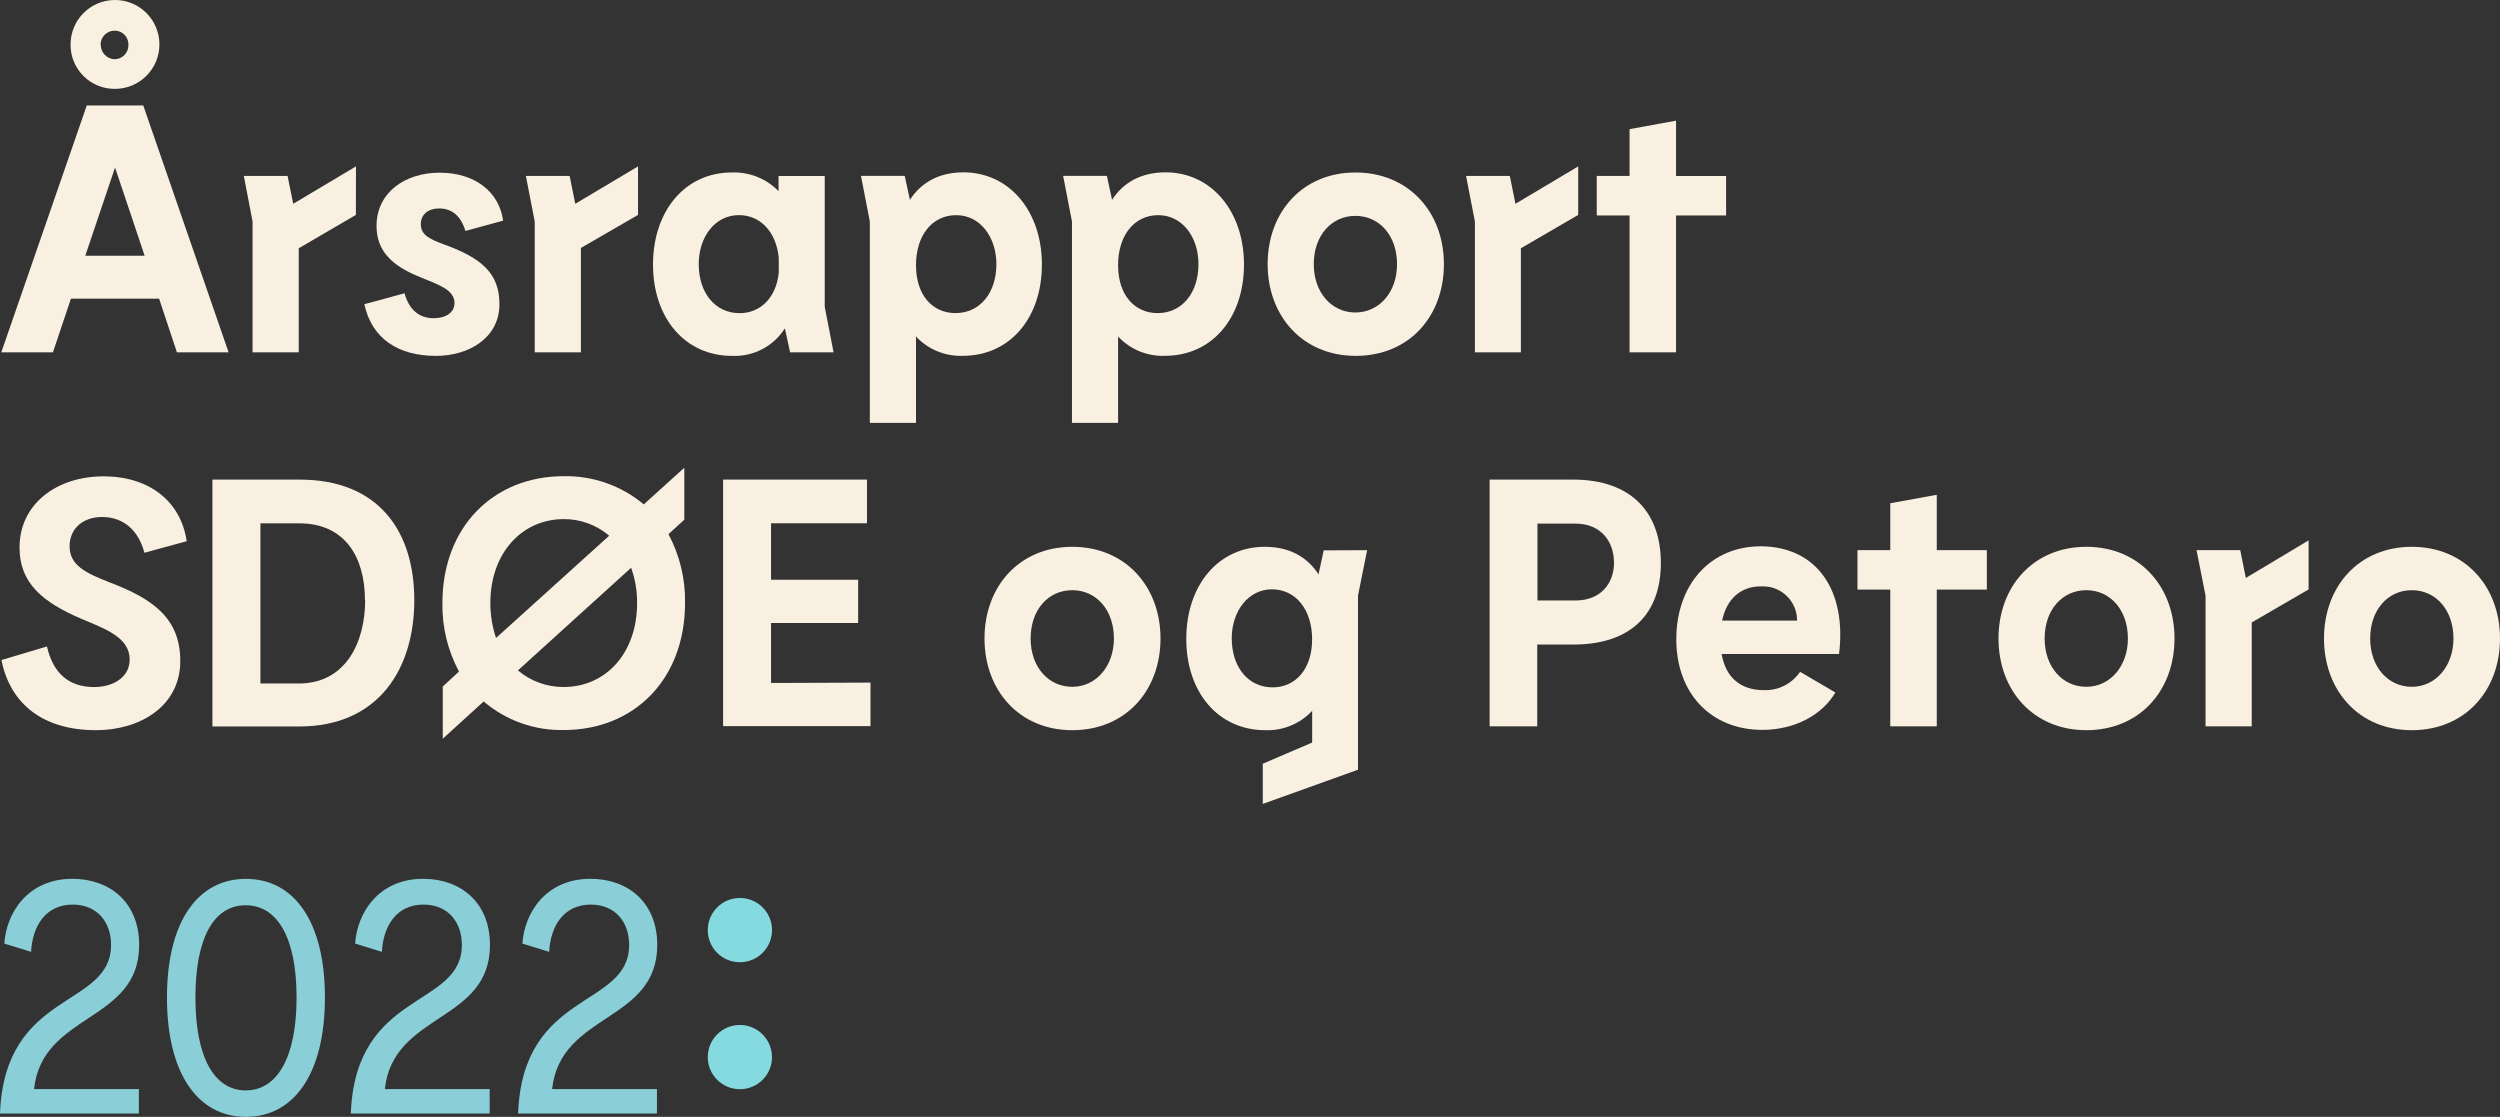 <?xml version="1.0" encoding="UTF-8"?><svg id="Layer_1" xmlns="http://www.w3.org/2000/svg" xmlns:xlink="http://www.w3.org/1999/xlink" viewBox="0 0 483.95 216.2"><rect x="0" y="0" width="483.95" height="216.2" fill="#333333" stroke="none"/><defs><clipPath id="clippath"><rect x="133.41" y="169.11" width="19.01" height="45.45" fill="none"/></clipPath></defs><path d="m19.75,100.08c-3.62,0-6.28,2.18-6.28,5.67,0,3.69,3.14,5.19,7.78,7,8.46,3.21,13.65,7,13.65,15.22,0,8.67-7.71,13.38-16.32,13.38-10.17,0-16.59-5-18.3-13.58l8.81-2.63c1.11,4.92,4,7.86,9.11,7.86,3.75,0,6.9-1.91,6.9-5.33,0-4.23-4.57-5.87-9.28-7.85-7.54-3.22-12.04-6.91-12.04-13.82,0-8.53,7.3-13.79,16.25-13.79s15,4.92,16.11,12.56l-8.19,2.23c-1.16-4.46-4.17-6.92-8.2-6.92Z" fill="#f9f0e1"/><path d="m80.2,116.19c0,13.24-6.9,24.44-22.26,24.44h-16.82v-47.79h16.86c15.37,0,22.22,10.04,22.22,23.35Zm-9.55,0c0-8.26-3.82-14.88-12.7-14.88h-7.54v31h7.58c8.87-.08,12.7-7.86,12.7-16.17l-.04.05Z" fill="#f9f0e1"/><path d="m132.61,116.74c0,14.81-9.9,24.58-23.48,24.58-5.67.12-11.19-1.85-15.5-5.53l-7.92,7.21v-10.1l3.14-2.9c-2.18-4.07-3.28-8.63-3.21-13.24,0-14.88,10-24.58,23.48-24.58,5.66-.11,11.16,1.83,15.5,5.46l7.85-7.1v10.06l-3.07,2.8c2.19,4.1,3.3,8.69,3.21,13.34Zm-36.59,6.76l21.91-19.8c-2.46-2.09-5.58-3.23-8.81-3.21-8,0-14.2,6.49-14.2,16.25,0,2.3.37,4.58,1.1,6.76Zm27.31-6.76c.02-2.33-.37-4.64-1.16-6.83l-21.91,19.87c2.48,2.09,5.63,3.23,8.87,3.21,8.07,0,14.2-6.49,14.2-16.25Z" fill="#f9f0e1"/><path d="m168.51,132.14v8.43h-28.53v-47.73h27.85v8.46h-18.57v10.92h16.86v8.38h-16.86v11.61l19.25-.07Z" fill="#f9f0e1"/><path d="m190.58,123.6c0-10.1,6.76-17.75,17-17.75s17.07,7.65,17.07,17.75-6.76,17.75-17.07,17.75-17-7.75-17-17.75Zm25.05,0c0-5.53-3.41-9.35-8.06-9.35s-8.06,3.78-8.06,9.35,3.48,9.35,8.06,9.35,8.06-3.95,8.06-9.35h0Z" fill="#f9f0e1"/><path d="m264.65,106.5l-1.77,8.81v33.69l-18.43,6.62v-7.78l9.56-4.1v-6.14c-2.34,2.51-5.65,3.88-9.08,3.75-9.08,0-15.29-7.3-15.29-17.68s6.21-17.82,15.22-17.82c4.85,0,8.26,2.05,10.38,5.33l1-4.64,8.41-.04Zm-10.65,17.27c0-5.8-3.21-9.69-7.78-9.69s-7.78,4.23-7.78,9.49c0,5.53,3.14,9.49,7.92,9.49,4.43,0,7.64-3.56,7.64-9.29Z" fill="#f9f0e1"/><path d="m321.51,109c0,9.63-5.6,15.77-16.93,15.77h-7v15.83h-9.22v-47.76h16.15c11.35,0,17,6.42,17,16.16Zm-9.08-.13c0-4.1-2.59-7.51-7.44-7.51h-7.37v14.88h7.37c4.86,0,7.46-3.28,7.46-7.37h-.02Z" fill="#f9f0e1"/><path d="m356,126.6h-22.73c.82,4.71,3.82,7,8.19,7,2.79.1,5.43-1.24,7-3.55l6.83,4c-2.53,4.37-7.92,7.24-14.13,7.24-9.9,0-16.66-7-16.66-17.54s6.55-18,16.38-18c10.96.07,16.63,8.73,15.12,20.85Zm-8.12-6.46c.02-3.64-2.91-6.61-6.55-6.63h-.45c-3.89,0-6.62,2.39-7.51,6.62h14.51Z" fill="#f9f0e1"/><path d="m384.61,114.14h-9.69v26.46h-9v-26.46h-6.35v-7.65h6.35v-9.07l9-1.64v10.72h9.69v7.64Z" fill="#f9f0e1"/><path d="m386.87,123.6c0-10.1,6.76-17.75,17-17.75s17.07,7.65,17.07,17.75-6.76,17.75-17.07,17.75-17-7.75-17-17.75Zm25.05,0c0-5.53-3.41-9.35-8.06-9.35s-8.06,3.82-8.06,9.35,3.48,9.35,8.06,9.35,8.06-3.95,8.06-9.35Z" fill="#f9f0e1"/><path d="m446.95,114.07l-11.06,6.42v20.11h-8.94v-25.3l-1.75-8.81h8.46l1.09,5.39,12.15-7.28v9.47h.05Z" fill="#f9f0e1"/><path d="m449.88,123.6c0-10.1,6.76-17.75,17-17.75s17.07,7.65,17.07,17.75-6.76,17.75-17.07,17.75-17-7.75-17-17.75Zm25.06,0c0-5.53-3.41-9.35-8.06-9.35s-8.06,3.82-8.06,9.35,3.48,9.35,8.06,9.35,8.06-3.95,8.06-9.35Z" fill="#f9f0e1"/><path d="m30.8,57.82H13.73l-3.48,10.38H.25L16.8,20.41h10.93l16.52,47.79h-10l-3.45-10.38ZM13.66,8.67C13.62,3.92,17.44.04,22.19,0c4.75-.04,8.63,3.78,8.67,8.53.04,4.75-3.78,8.63-8.53,8.67h-.07c-4.69.05-8.54-3.71-8.6-8.4v-.13Zm14.34,40.83l-5.73-17.07-5.76,17.07h11.49ZM19.51,8.67c-.02,1.51,1.18,2.76,2.69,2.8h0c1.49-.02,2.68-1.25,2.66-2.74,0,0,0,0,0,0h0v-.06c.05-1.45-1.09-2.68-2.54-2.73h-.12c-1.49-.02-2.71,1.18-2.73,2.67,0,0,0,0,0,0h0l.04.06Z" fill="#f9f0e1"/><path d="m68.89,41.6l-11.06,6.46v20.14h-8.94v-25.33l-1.69-8.81h8.47l1.09,5.39,12.15-7.24-.02,9.39Z" fill="#f9f0e1"/><path d="m85.01,40.35c-2.12,0-3.55,1.16-3.55,3.07,0,2.12,1.84,2.94,4.78,4,6.96,2.58,10.44,5.46,10.44,11.47,0,6.49-5.87,10-12.29,10-7.3,0-12.42-3.34-13.86-10l7.78-2.12c.82,3,2.66,4.83,5.67,4.83,2.32,0,4-1.09,4-2.94,0-2.59-3.14-3.55-6.42-4.92-5.73-2.25-8.67-5.19-8.67-10,0-6.49,5.53-10.31,12.22-10.31s11.47,3.55,12.29,9.28l-7.3,2c-.9-3-2.7-4.36-5.09-4.36Z" fill="#f9f0e1"/><path d="m123.51,41.6l-11.06,6.4v20.2h-8.94v-25.33l-1.71-8.81h8.47l1.09,5.39,12.15-7.24v9.39Z" fill="#f9f0e1"/><path d="m152.94,68.2l-1-4.64c-2.21,3.49-6.12,5.52-10.24,5.33-9.08,0-15.29-7.3-15.29-17.68s6.21-17.82,15.22-17.82c3.4-.14,6.7,1.17,9.08,3.61v-2.93h8.94v25.32l1.71,8.81h-8.42Zm-2.19-15.43v-2.87c-.48-5-3.55-8.26-7.71-8.26-4.64,0-7.78,4.23-7.78,9.49,0,5.53,3.14,9.49,7.92,9.49,4.02,0,7.1-3,7.57-7.85Z" fill="#f9f0e1"/><path d="m201.69,51.2c0,10.38-6.21,17.68-15.29,17.68-3.43.13-6.74-1.23-9.08-3.74v16.72h-8.94v-39l-1.71-8.81h8.47l1,4.64c2.12-3.28,5.53-5.33,10.38-5.33,8.99.03,15.17,7.64,15.17,17.84Zm-8.81-.06c0-5.26-3.14-9.49-7.78-9.49s-7.78,3.89-7.78,9.69,3.19,9.27,7.65,9.27c4.77-.01,7.91-3.95,7.91-9.47h0Z" fill="#f9f0e1"/><path d="m240.81,51.2c0,10.38-6.21,17.68-15.29,17.68-3.43.13-6.74-1.23-9.08-3.74v16.72h-8.93v-39l-1.71-8.81h8.47l1,4.64c2.12-3.28,5.53-5.33,10.38-5.33,8.95.03,15.16,7.64,15.16,17.84Zm-8.81-.06c0-5.26-3.14-9.49-7.78-9.49s-7.78,3.89-7.78,9.69,3.21,9.27,7.65,9.27c4.77-.01,7.91-3.95,7.91-9.47Z" fill="#f9f0e1"/><path d="m245.39,51.14c0-10.1,6.76-17.75,17-17.75s17.12,7.61,17.12,17.75-6.76,17.75-17.07,17.75-17.05-7.75-17.05-17.75Zm25.05,0c0-5.53-3.41-9.35-8.06-9.35s-8.06,3.82-8.06,9.35,3.48,9.35,8.06,9.35,8.06-3.89,8.06-9.35Z" fill="#f9f0e1"/><path d="m305.51,41.6l-11.1,6.46v20.14h-8.9v-25.33l-1.71-8.81h8.47l1.09,5.39,12.15-7.24v9.39Z" fill="#f9f0e1"/><path d="m334.14,41.71h-9.69v26.49h-9v-26.49h-6.35v-7.65h6.35v-9.06l9-1.64v10.71h9.69v7.64Z" fill="#f9f0e1"/><g clip-path="url(#clippath)"><path d="m173.88,180.05c0,3.44-2.78,6.22-6.22,6.22s-6.22-2.78-6.22-6.22,2.78-6.22,6.22-6.22c3.43,0,6.21,2.77,6.22,6.2,0,0,0,.01,0,.02h0" fill="#84dade"/><path d="m177.63,155.53c0,5.46-4.42,9.88-9.88,9.88-5.46,0-9.88-4.42-9.88-9.88,0-5.46,4.42-9.88,9.88-9.88s9.88,4.42,9.88,9.88h0" fill="#84dade"/><path d="m192.2,190c-5.46,0-9.88-4.42-9.88-9.88,0-5.46,4.42-9.88,9.88-9.88,5.46,0,9.88,4.42,9.88,9.88s-4.42,9.88-9.88,9.88h0" fill="#84dade"/><path d="m192.2,165.42c-5.46,0-9.88-4.42-9.88-9.88,0-5.46,4.42-9.88,9.88-9.88,5.46,0,9.88,4.42,9.88,9.88s-4.42,9.88-9.88,9.88h0" fill="#84dade"/><path d="m173.88,204.62c0,3.44-2.77,6.22-6.21,6.23-3.44,0-6.22-2.77-6.23-6.21,0-3.44,2.77-6.22,6.21-6.23h0c3.43,0,6.21,2.77,6.22,6.2h0" fill="#84dade"/><path d="m192.2,214.56c-5.46,0-9.88-4.42-9.88-9.88,0-5.46,4.42-9.88,9.88-9.88,5.46,0,9.88,4.42,9.88,9.88s-4.42,9.88-9.88,9.88h0" fill="#84dade"/><path d="m149.45,180.05c0,3.44-2.78,6.22-6.22,6.22s-6.22-2.78-6.22-6.22,2.78-6.22,6.22-6.22c3.43,0,6.21,2.77,6.22,6.2,0,0,0,.01,0,.02h0" fill="#84dade"/><path d="m153.2,155.53c0,5.46-4.42,9.88-9.88,9.88-5.46,0-9.88-4.42-9.88-9.88,0-5.46,4.42-9.88,9.88-9.88s9.88,4.42,9.88,9.88h0" fill="#84dade"/><path d="m149.45,204.62c0,3.44-2.77,6.22-6.21,6.23-3.44,0-6.22-2.77-6.23-6.21,0-3.44,2.77-6.22,6.21-6.23h0c3.43,0,6.21,2.78,6.22,6.21" fill="#84dade"/></g><path d="m14.01,170.12c7.3,0,12.93,4.61,12.93,12.8,0,15.04-18.75,13.05-20.35,27.9h20.29v4.74H0c.9-24,21.5-20.35,21.5-32.64,0-4.48-2.75-7.81-7.42-7.81-5.25,0-7.81,4.16-8.06,9.15l-5.18-1.6c.38-5.95,4.54-12.54,13.18-12.54Z" fill="#8aced7"/><path d="m32.32,193.1c0-14.78,6.02-22.97,15.29-22.97s15.29,8.19,15.29,22.97-6.02,23.1-15.29,23.1-15.29-8.32-15.29-23.1Zm25.09,0c0-11.58-3.71-17.86-9.85-17.86s-9.73,6.27-9.73,17.86,3.65,17.98,9.73,17.98,9.85-6.34,9.85-17.98Z" fill="#8aced7"/><path d="m81.92,170.12c7.3,0,12.93,4.61,12.93,12.8,0,15.04-18.75,13.05-20.35,27.9h20.29v4.74h-26.88c.9-24,21.5-20.35,21.5-32.64,0-4.48-2.75-7.81-7.42-7.81-5.25,0-7.81,4.16-8.06,9.15l-5.18-1.6c.38-5.95,4.54-12.54,13.18-12.54Z" fill="#8aced7"/><path d="m114.3,170.12c7.3,0,12.93,4.61,12.93,12.8,0,15.04-18.75,13.05-20.35,27.9h20.29v4.74h-26.88c.9-24,21.5-20.35,21.5-32.64,0-4.48-2.75-7.81-7.42-7.81-5.25,0-7.81,4.16-8.06,9.15l-5.18-1.6c.38-5.95,4.54-12.54,13.18-12.54Z" fill="#8aced7"/></svg>